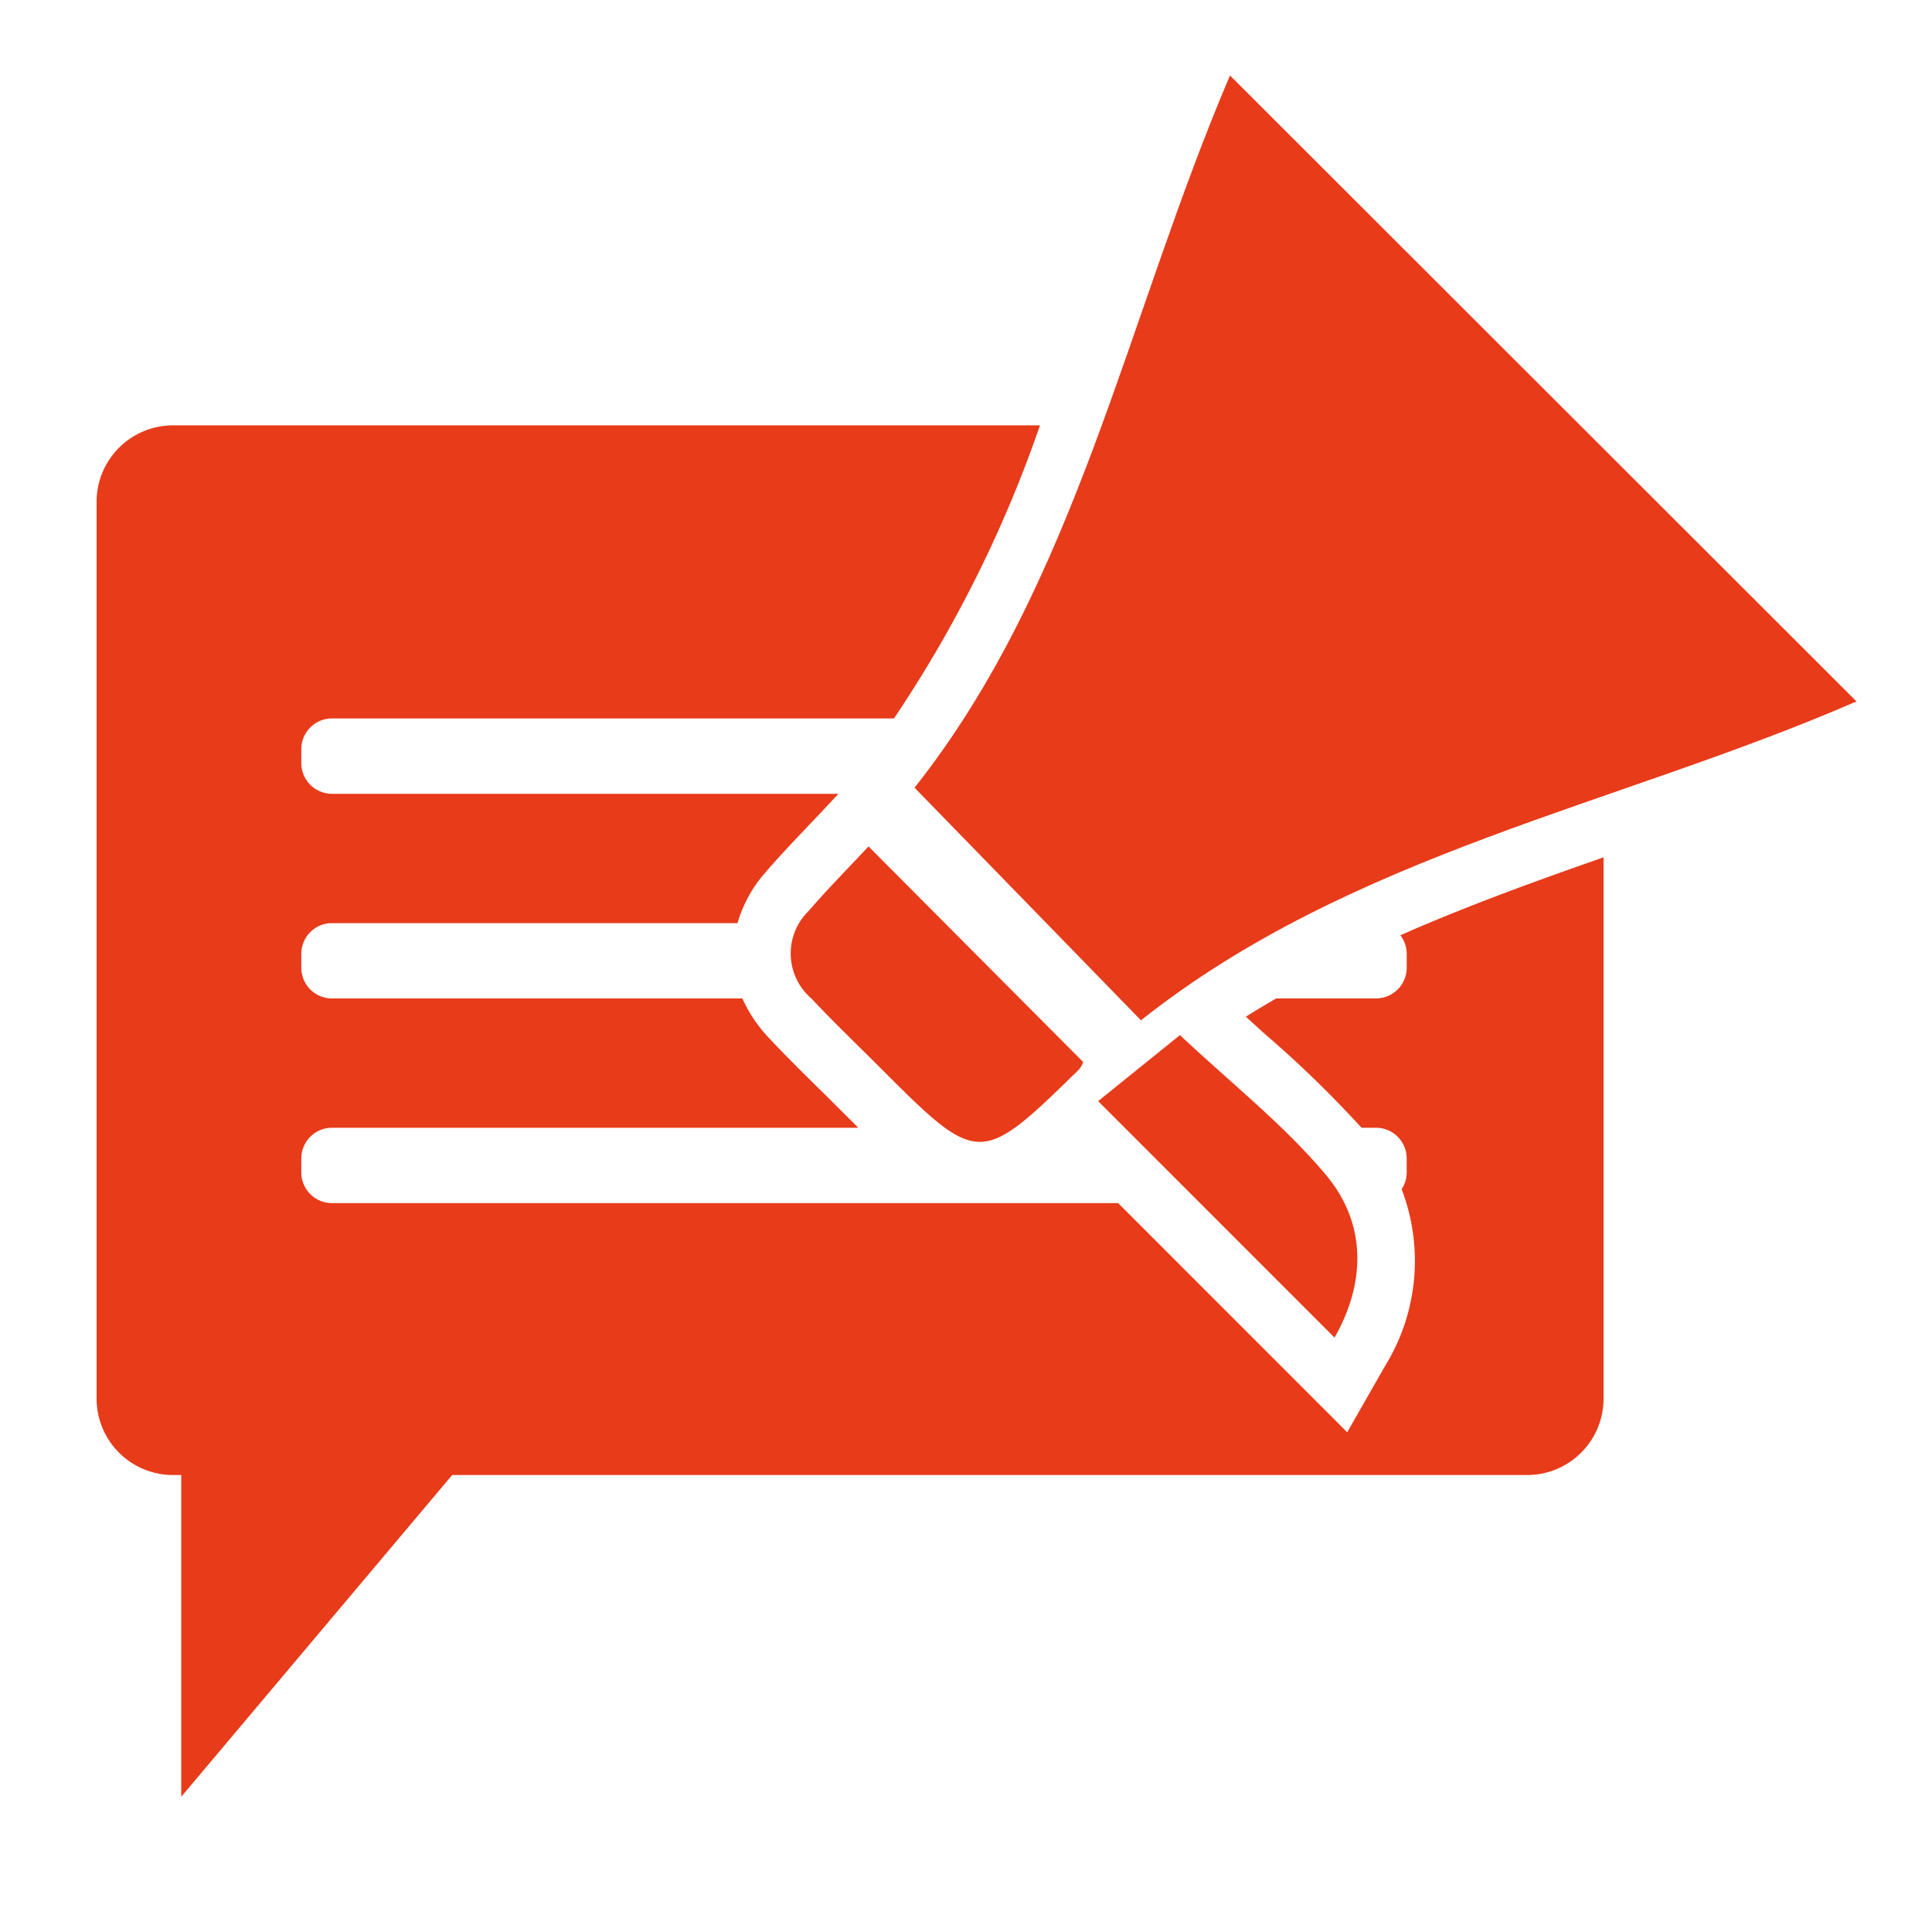 <svg id="Capa_1" data-name="Capa 1" xmlns="http://www.w3.org/2000/svg" viewBox="0 0 100 100"><defs><style>.cls-1{fill:#e73b1a;}</style></defs><title>i</title><path class="cls-1" d="M63.664,3.907,96.092,36.306C83.699,41.687,69.937,44.177,59.056,52.811L47.337,40.771C55.724,30.179,58.306,16.454,63.664,3.907Z"/><path class="cls-1" d="M44.954,43.811,56.063,54.968a1.056,1.056,0,0,1-.215.388c-5.115,5.009-5.196,5.008-10.278-.079-1.194-1.196-2.418-2.364-3.573-3.596a3.071,3.071,0,0,1-.137-4.534C42.859,45.986,43.942,44.897,44.954,43.811Z"/><path class="cls-1" d="M61.073,53.577c2.629,2.474,5.367,4.623,7.556,7.232,2.166,2.582,2.02,5.669.446,8.425L56.839,56.994Z"/><path class="cls-1" d="M72.482,48.409a1.574,1.574,0,0,1,.329.958v.722A1.589,1.589,0,0,1,71.221,51.678H66.057c-.526.31-1.055.616-1.571.947.344.309.685.628,1.024.929a57.44,57.44,0,0,1,4.961,4.818H71.221a1.589,1.589,0,0,1,1.589,1.589v.722a1.58,1.58,0,0,1-.261.87,10.367,10.367,0,0,1-.869,9.168l-1.949,3.412-2.778-2.779L60.792,65.192,57.875,62.273H17.185a1.589,1.589,0,0,1-1.589-1.589v-.722a1.589,1.589,0,0,1,1.589-1.589h27.242c-.313-.31-.636-.632-.978-.974q-.525-.526-1.055-1.046c-.852-.841-1.732-1.71-2.584-2.618a7.355,7.355,0,0,1-1.386-2.055H17.185a1.589,1.589,0,0,1-1.589-1.589v-.722a1.589,1.589,0,0,1,1.589-1.589h20.988a6.852,6.852,0,0,1,1.413-2.586c.741-.862,1.507-1.667,2.248-2.445.312-.328.623-.654.927-.98l.636-.682H17.185a1.589,1.589,0,0,1-1.589-1.589v-.722a1.589,1.589,0,0,1,1.589-1.589H46.271a65.206,65.206,0,0,0,7.559-15.171H8.959A3.958,3.958,0,0,0,5,25.97V72.39a3.958,3.958,0,0,0,3.958,3.958h.423V93l14.023-16.652H79.042A3.958,3.958,0,0,0,83,72.39V44.375C79.38,45.64,75.857,46.92,72.482,48.409Z"/></svg>